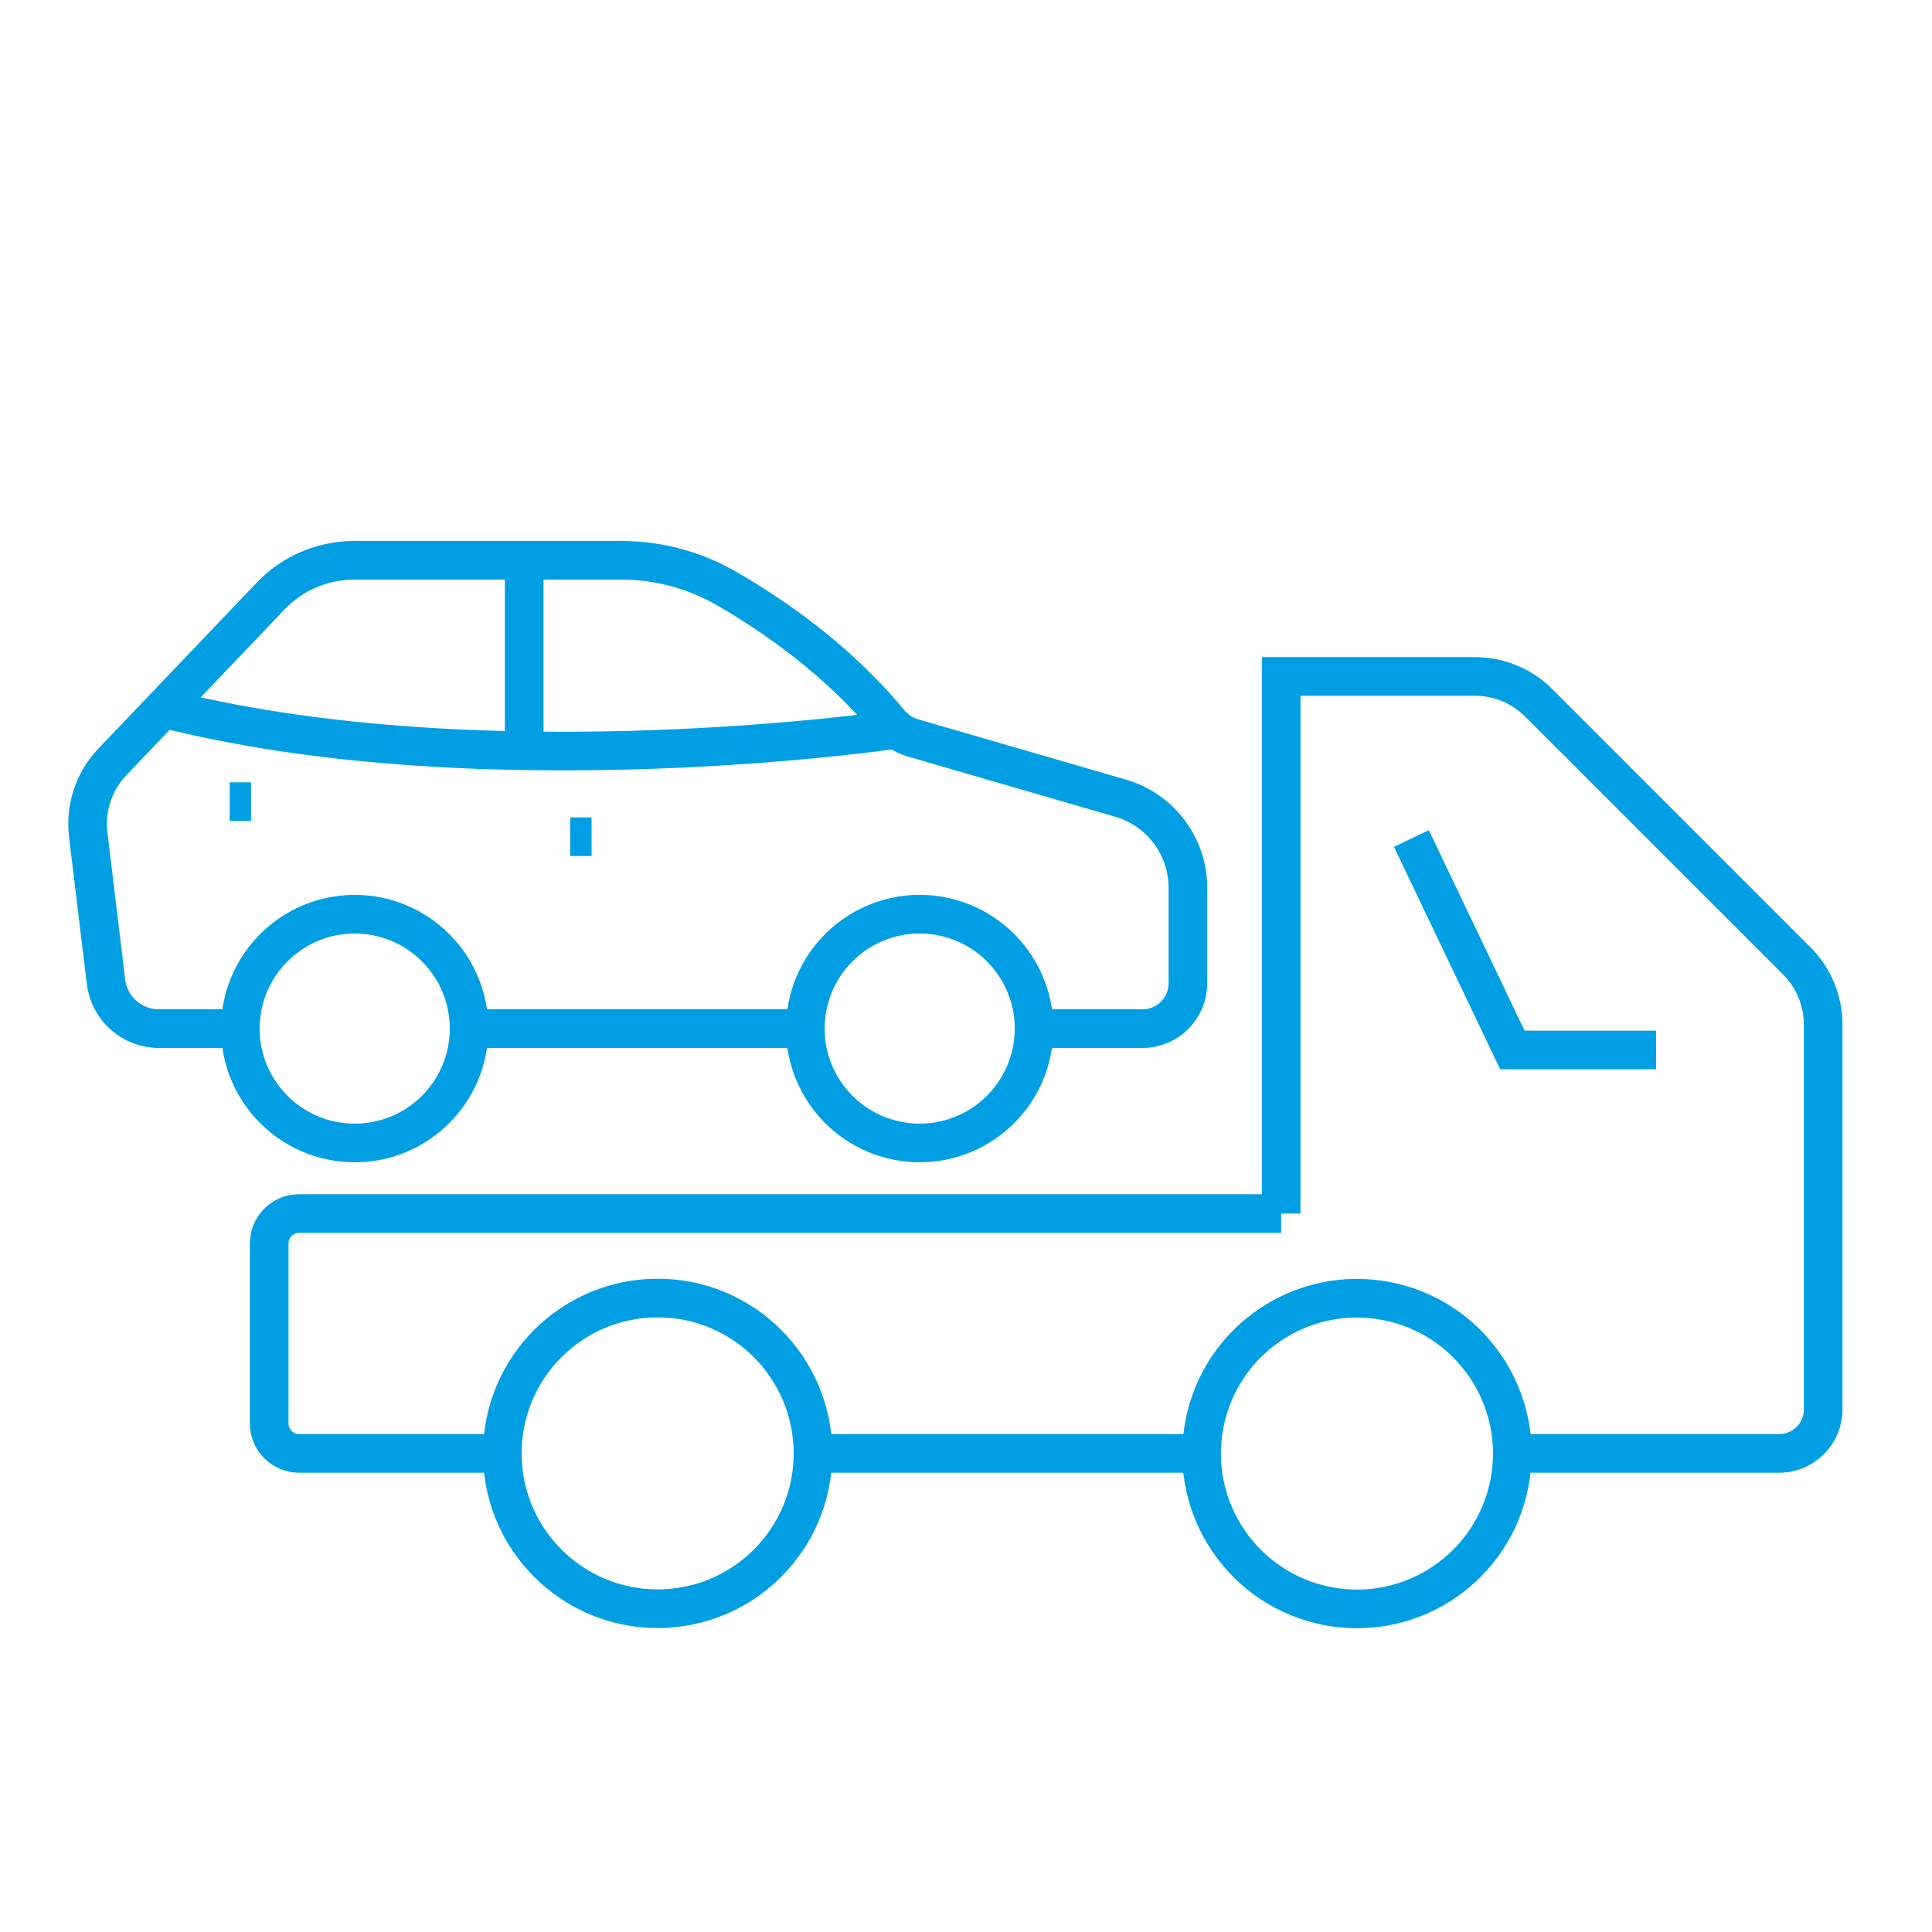 <?xml version="1.0" encoding="UTF-8"?>
<svg id="Ebene_1" data-name="Ebene 1" xmlns="http://www.w3.org/2000/svg" viewBox="0 0 150 150">
  <defs>
    <style>
      .cls-1 {
        fill: none;
        stroke: #009fe3;
        stroke-miterlimit: 10;
        stroke-width: 3px;
      }
    </style>
  </defs>
  <g>
    <g>
      <path class="cls-1" d="M18.66,79.86h-6.33c-2.09,0-3.85-1.56-4.1-3.64l-1.38-11.42c-.25-2.07.44-4.14,1.87-5.64l12.29-12.88c1.69-1.78,4.04-2.78,6.5-2.78h20.73c2.85,0,5.66.75,8.13,2.17,3.54,2.03,8.63,5.5,12.68,10.42.47.57,1.1.99,1.82,1.2l16.13,4.68c3.1.9,5.23,3.74,5.23,6.96v7.41c0,1.94-1.57,3.52-3.52,3.52h-7.49"/>
      <circle class="cls-1" cx="27.54" cy="79.86" r="8.88"/>
      <circle class="cls-1" cx="71.4" cy="79.86" r="8.88" transform="translate(-20.86 134.29) rotate(-78.74)"/>
      <line class="cls-1" x1="36.43" y1="79.86" x2="62.52" y2="79.86"/>
    </g>
    <path class="cls-1" d="M69.56,56.63s-31.48,4.66-56.42-1.52"/>
    <line class="cls-1" x1="40.7" y1="43.5" x2="40.7" y2="58.31"/>
    <line class="cls-1" x1="45.93" y1="64.96" x2="44.27" y2="64.96"/>
    <line class="cls-1" x1="19.49" y1="62.24" x2="17.83" y2="62.24"/>
  </g>
  <g>
    <path class="cls-1" d="M38.24,112.84h-15.02c-1.28,0-2.32-1.04-2.32-2.32v-13.98c0-1.28,1.04-2.32,2.32-2.32h76.25"/>
    <circle class="cls-1" cx="51.06" cy="112.84" r="12.06"/>
    <circle class="cls-1" cx="105.35" cy="112.84" r="12.06" transform="translate(-25.04 195.49) rotate(-79.33)"/>
    <line class="cls-1" x1="63.13" y1="112.84" x2="93.29" y2="112.84"/>
    <path class="cls-1" d="M117.42,112.84h20.72c1.88,0,3.41-1.53,3.41-3.41v-29.88c0-1.86-.74-3.64-2.05-4.95l-20.03-20.03c-1.31-1.31-3.09-2.05-4.95-2.05h-15.05v41.7"/>
    <polyline class="cls-1" points="109.58 65.1 117.42 81.52 128.58 81.52"/>
  </g>
</svg>